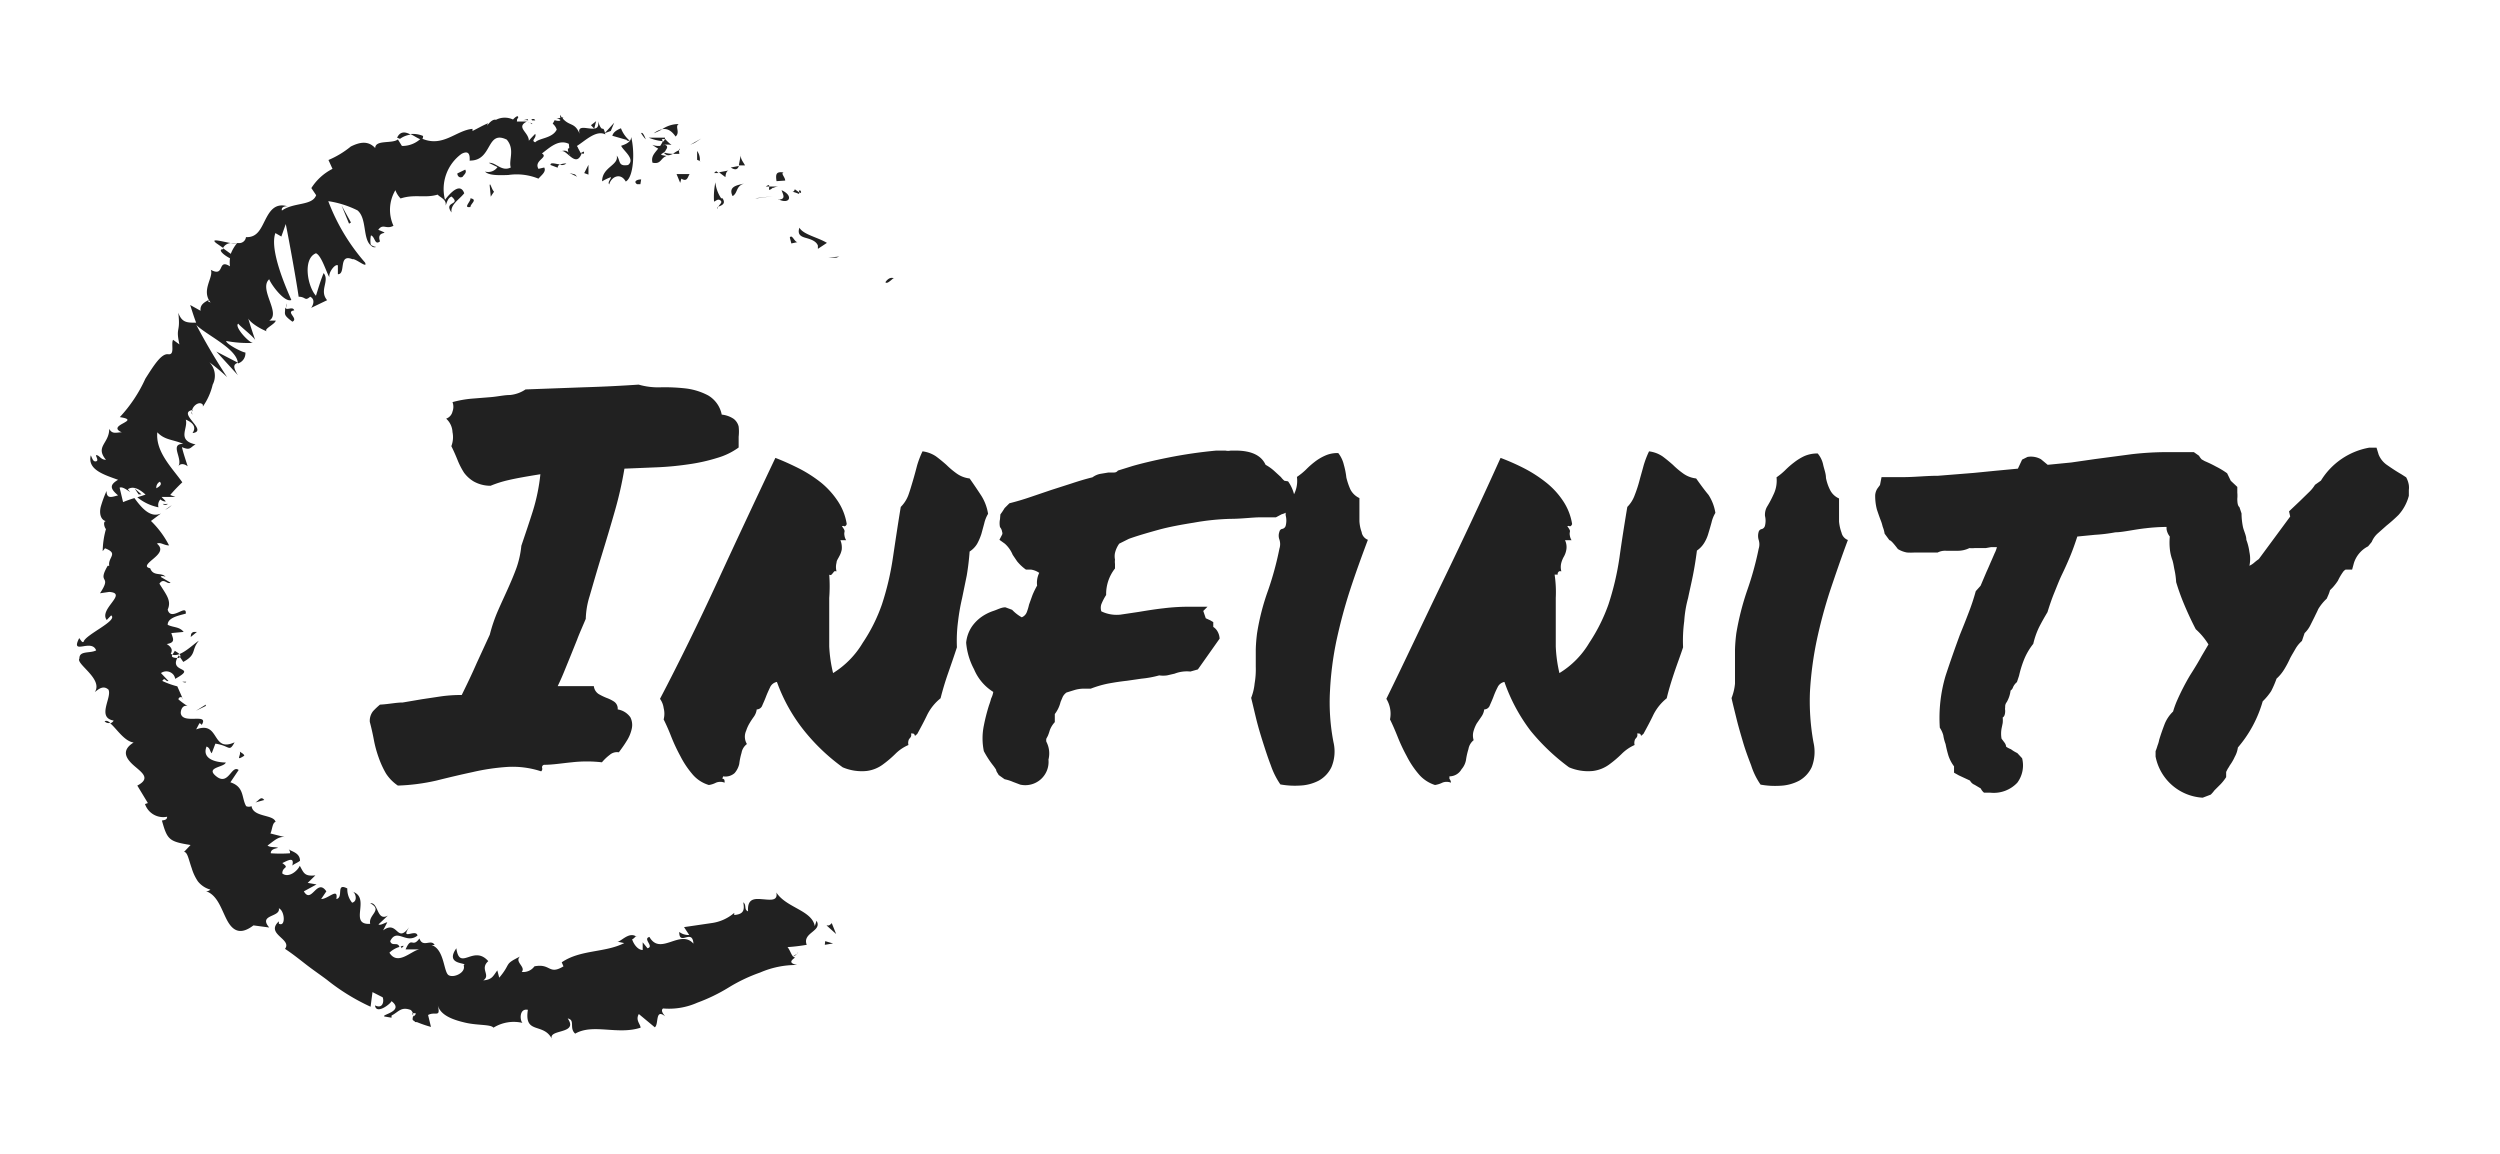 <svg xmlns="http://www.w3.org/2000/svg" width="130" height="60" viewBox="0 0 130 60">
    <path fill="#212121" d="M34.35,20.14A3.64,3.64,0,0,1,33.21,20c-.88.06-1.84.11-2.88.14l-3,.11a1.76,1.76,0,0,1-.8.29c-.31,0-.64.08-1,.11l-1,.08a5.67,5.67,0,0,0-1,.18.69.69,0,0,1,0,.49.51.51,0,0,1-.33.37,1,1,0,0,1,.33.7,1.3,1.3,0,0,1-.06.73c.12.24.23.49.33.74a3.87,3.87,0,0,0,.33.64,1.72,1.72,0,0,0,.51.46,1.79,1.79,0,0,0,.87.22,5.67,5.67,0,0,1,.91-.29c.42-.1,1-.2,1.68-.31a9.83,9.83,0,0,1-.4,1.94c-.17.54-.37,1.13-.59,1.78a4.94,4.94,0,0,1-.25,1.14c-.13.36-.28.71-.44,1.07s-.34.74-.51,1.13A8.05,8.05,0,0,0,25.47,33l-.69,1.5c-.23.53-.49,1.07-.77,1.64a7.59,7.59,0,0,0-1.07.07l-1,.15-1,.17c-.35,0-.74.09-1.18.11a3.89,3.89,0,0,0-.36.34.81.81,0,0,0-.17.56q.12.45.21.93a6,6,0,0,0,.25.92,4.8,4.8,0,0,0,.38.83,2.19,2.19,0,0,0,.62.63,10.44,10.44,0,0,0,2-.26c.64-.16,1.27-.31,1.88-.44a11.26,11.26,0,0,1,1.82-.27,4.72,4.72,0,0,1,1.75.23.17.17,0,0,0,.05-.18.13.13,0,0,1,.1-.16h0c.45,0,.92-.08,1.44-.13a6.87,6.87,0,0,1,1.57,0,2.52,2.52,0,0,1,.41-.39.57.57,0,0,1,.47-.13c.14-.19.28-.38.4-.58a1.9,1.9,0,0,0,.27-.64.89.89,0,0,0-.07-.6,1,1,0,0,0-.66-.41.44.44,0,0,0-.18-.4,1.87,1.87,0,0,0-.4-.2,3.11,3.11,0,0,1-.41-.2.56.56,0,0,1-.25-.41H29c.15-.31.27-.59.37-.84l.31-.76.33-.82c.11-.3.27-.65.45-1.08a4.29,4.29,0,0,1,.2-1.18c.18-.62.38-1.32.62-2.1s.48-1.58.71-2.39a19.46,19.46,0,0,0,.48-2.14l1.69-.07a15.47,15.47,0,0,0,1.67-.16,9.19,9.19,0,0,0,1.47-.33,3.57,3.57,0,0,0,1.11-.54v-.56a2.35,2.35,0,0,0,0-.53.72.72,0,0,0-.26-.4,1.36,1.36,0,0,0-.62-.22,1.49,1.49,0,0,0-.71-1,3.35,3.35,0,0,0-1.15-.36A9.72,9.72,0,0,0,34.35,20.14Zm16.07,8.54a1.24,1.24,0,0,0,.39-.4,2.91,2.91,0,0,0,.22-.51l.15-.55a1.69,1.69,0,0,1,.2-.5,2.5,2.5,0,0,0-.35-.94c-.19-.29-.39-.59-.61-.9a1.43,1.43,0,0,1-.69-.27,4.32,4.32,0,0,1-.52-.44c-.17-.15-.35-.3-.54-.44a1.61,1.61,0,0,0-.7-.26,5,5,0,0,0-.28.73c-.07.27-.14.53-.22.8s-.15.51-.24.76a1.73,1.73,0,0,1-.39.6c-.15.9-.28,1.78-.41,2.65a14.42,14.42,0,0,1-.57,2.42,8.7,8.7,0,0,1-1,2A4.63,4.63,0,0,1,43.32,35a7.28,7.28,0,0,1-.2-1.39V31.09a8.15,8.15,0,0,0,0-1.21.09.09,0,0,0,.12,0l.07-.08.07-.09a.24.24,0,0,1,.12,0,.86.86,0,0,1,0-.45c0-.11.09-.22.14-.33a1.14,1.14,0,0,0,.13-.35,1,1,0,0,0-.07-.49H44a.62.62,0,0,1-.09-.26.38.38,0,0,1,0-.15.21.21,0,0,0,0-.11.86.86,0,0,0-.13-.2.11.11,0,0,1,.13,0s.08,0,.12-.12a3,3,0,0,0-.47-1.2,4.33,4.33,0,0,0-.86-.95,7,7,0,0,0-1.13-.73c-.42-.21-.83-.4-1.25-.56-1,2.11-2,4.24-3,6.41s-2,4.21-3,6.12a1.06,1.06,0,0,1,.19.48,1.18,1.18,0,0,1,0,.59c.15.3.28.6.4.91a9.22,9.22,0,0,0,.47,1,4.74,4.74,0,0,0,.61.92,1.77,1.77,0,0,0,.87.58,1.15,1.15,0,0,0,.37-.12.59.59,0,0,1,.45,0c0-.11,0-.18-.08-.2s0-.06,0-.13a.72.72,0,0,0,.6-.17,1.11,1.11,0,0,0,.24-.47,3.53,3.53,0,0,1,.12-.58.72.72,0,0,1,.28-.46A.74.74,0,0,1,38.8,38a1.84,1.84,0,0,1,.17-.38c.07-.12.15-.24.23-.35a.84.84,0,0,0,.15-.38.31.31,0,0,0,.29-.21c.06-.14.13-.29.19-.45s.14-.33.21-.48a.49.49,0,0,1,.36-.29A8.81,8.81,0,0,0,41.82,38a10.29,10.29,0,0,0,2,1.9,2.53,2.53,0,0,0,1.25.19,1.78,1.78,0,0,0,.83-.33,5.72,5.72,0,0,0,.65-.55,2.17,2.17,0,0,1,.69-.47.41.41,0,0,1,0-.22.23.23,0,0,1,.06-.12.36.36,0,0,0,.07-.1.22.22,0,0,0,0-.16c.11,0,.17,0,.19.08s.07,0,.14-.06c.18-.33.36-.66.52-1a2.59,2.59,0,0,1,.69-.85c.11-.44.24-.87.39-1.3s.32-.92.46-1.35a7.74,7.74,0,0,1,.06-1.36q.07-.6.21-1.2l.24-1.17C50.34,29.52,50.39,29.1,50.42,28.68Zm20.39-1a1.94,1.94,0,0,1-.12-.58v-1.2a1,1,0,0,1-.47-.45,3.48,3.48,0,0,1-.21-.62,3.85,3.85,0,0,0-.13-.66,1.56,1.56,0,0,0-.29-.61,1.54,1.54,0,0,0-.7.14,2.58,2.58,0,0,0-.53.32,4.28,4.28,0,0,0-.45.4,3.4,3.4,0,0,1-.47.38,1.55,1.55,0,0,1-.15.9h0a2,2,0,0,0-.31-.67L66.79,25a1.07,1.07,0,0,1-.18-.19l-.36-.33a2.32,2.32,0,0,0-.44-.31c-.22-.49-.74-.74-1.57-.74H64a.66.66,0,0,1-.28,0h-.47a24.1,24.1,0,0,0-2.53.37c-.75.15-1.36.3-1.82.43l-.77.24a.23.23,0,0,1-.19.1h-.3l-.42.07a1,1,0,0,0-.41.18c-.37.09-.73.2-1.09.32l-1.06.34-1.09.37c-.35.12-.72.23-1.08.32l-.25.25a3.78,3.78,0,0,1-.22.33L52,27a1,1,0,0,0,0,.41.47.47,0,0,1,.11.25.17.17,0,0,1,0,.14l-.14.27.28.2a1.58,1.58,0,0,1,.41.58l.23.34a2.35,2.35,0,0,0,.46.43h.27a1,1,0,0,1,.42.17,1.16,1.16,0,0,0-.11.66,4.44,4.44,0,0,0-.24.49l-.18.5a2.64,2.64,0,0,1-.12.4.47.47,0,0,1-.26.26,2.11,2.11,0,0,1-.5-.39l-.35-.13c-.21,0-.41.12-.63.19a2.41,2.41,0,0,0-.6.3,2.06,2.06,0,0,0-.51.51,1.81,1.81,0,0,0-.3.84,3.55,3.55,0,0,0,.41,1.38,2.54,2.54,0,0,0,1,1.18,1.12,1.12,0,0,1-.11.34,3.58,3.58,0,0,1-.11.35,9.68,9.68,0,0,0-.27,1.06,3.31,3.31,0,0,0,0,1.33,5,5,0,0,0,.44.69,2.83,2.83,0,0,1,.2.28c0,.09.09.18.13.27l.31.22a2.25,2.25,0,0,1,.44.14l.37.14a1.21,1.21,0,0,0,1.47-1.3,1.3,1.3,0,0,0-.11-.93.43.43,0,0,1,0-.16l.08-.15a2.47,2.47,0,0,0,.1-.29,1.29,1.29,0,0,1,.26-.42v-.42a1.67,1.67,0,0,0,.3-.63l.11-.26a.63.63,0,0,1,.2-.23l.42-.13a1.77,1.77,0,0,1,.46-.07h.38a5.54,5.54,0,0,1,.88-.26c.32-.06.64-.11,1-.15l.76-.11a5.24,5.24,0,0,0,.92-.17,1.41,1.41,0,0,0,.41,0l.39-.09a1.76,1.76,0,0,1,.82-.11l.39-.11,1.13-1.6a.83.83,0,0,0-.13-.41.64.64,0,0,0-.2-.2l0-.25-.15-.09-.24-.11-.13-.38.22-.22h-.89a10.8,10.8,0,0,0-1.39.08c-.45.05-.88.12-1.3.19l-.94.14a1.82,1.82,0,0,1-1-.17.59.59,0,0,1,0-.37,2.73,2.73,0,0,1,.25-.48,2.15,2.15,0,0,1,.46-1.38v-.24a.81.81,0,0,1,0-.22.87.87,0,0,1,0-.35,1.4,1.4,0,0,1,.22-.48l.5-.25c.44-.16,1-.32,1.54-.47s1.2-.27,1.83-.37a12.64,12.64,0,0,1,1.91-.2c.61,0,1.14-.08,1.6-.08h.77l.3-.16a.9.9,0,0,0,.21-.08.43.43,0,0,0,0,.16,1.06,1.06,0,0,1,0,.5.23.23,0,0,1-.17.18.18.18,0,0,0-.16.15.58.58,0,0,0,0,.41.76.76,0,0,1,0,.47,16.17,16.17,0,0,1-.59,2.17,12.16,12.16,0,0,0-.57,2.21,8.31,8.31,0,0,0-.07.86v.9a4.25,4.25,0,0,1-.06.87,2.74,2.74,0,0,1-.18.75c.08.32.16.67.26,1.08s.22.81.35,1.22.26.81.41,1.2a4.07,4.07,0,0,0,.5,1,4.2,4.2,0,0,0,1,.06,2.32,2.32,0,0,0,1-.26,1.57,1.57,0,0,0,.66-.71,2.11,2.11,0,0,0,.1-1.29,10.88,10.88,0,0,1-.18-2.67,16.76,16.76,0,0,1,.34-2.63c.19-.87.42-1.74.7-2.6s.6-1.74.93-2.62A.52.52,0,0,1,70.81,27.7ZM88.2,24.88a1.43,1.43,0,0,1-.69-.27,4.32,4.32,0,0,1-.52-.44c-.17-.15-.35-.3-.54-.44a1.61,1.61,0,0,0-.7-.26,5,5,0,0,0-.28.73c-.07.27-.15.53-.22.8a6.75,6.75,0,0,1-.25.76,1.65,1.65,0,0,1-.38.6c-.15.9-.29,1.78-.41,2.65a14.42,14.42,0,0,1-.57,2.42,9.12,9.12,0,0,1-1,2A4.57,4.57,0,0,1,81.09,35a7.26,7.26,0,0,1-.19-1.39V31.09a6.14,6.14,0,0,0-.06-1.21H81L81,29.8a.31.31,0,0,1,.07-.09.24.24,0,0,1,.12,0,.86.86,0,0,1,0-.45,1.36,1.36,0,0,1,.14-.33,1.12,1.12,0,0,0,.12-.35.82.82,0,0,0-.07-.49h.34a.62.62,0,0,1-.09-.26.38.38,0,0,1,0-.15.21.21,0,0,0,0-.11.86.86,0,0,0-.13-.2.11.11,0,0,1,.13,0s.08,0,.12-.12a3,3,0,0,0-.47-1.2,4.14,4.14,0,0,0-.87-.95,7,7,0,0,0-1.12-.73,11.79,11.79,0,0,0-1.26-.56c-.95,2.11-1.95,4.24-3,6.41s-2,4.21-2.94,6.12a1.48,1.48,0,0,1,.19,1.07c.13.26.26.56.4.91a9.22,9.22,0,0,0,.47,1,4.74,4.74,0,0,0,.61.92,1.83,1.83,0,0,0,.86.58A1.29,1.29,0,0,0,75,40.7a.59.59,0,0,1,.45,0,.32.32,0,0,0-.08-.2v-.13A.72.72,0,0,0,76,40a1,1,0,0,0,.23-.47,3.62,3.62,0,0,1,.13-.58.75.75,0,0,1,.27-.46.82.82,0,0,1,0-.49,1.8,1.8,0,0,1,.16-.38l.24-.35a.84.84,0,0,0,.15-.38.31.31,0,0,0,.29-.21c.06-.14.13-.29.19-.45a4.1,4.1,0,0,1,.21-.48.49.49,0,0,1,.36-.29A9.16,9.16,0,0,0,79.59,38a10.91,10.91,0,0,0,2,1.9,2.53,2.53,0,0,0,1.25.19,1.82,1.82,0,0,0,.83-.33,5.72,5.72,0,0,0,.65-.55,2.24,2.24,0,0,1,.68-.47.41.41,0,0,1,0-.22.23.23,0,0,1,.06-.12.36.36,0,0,0,.07-.1.22.22,0,0,0,0-.16c.11,0,.17,0,.19.08s.06,0,.14-.06c.18-.33.36-.66.52-1a2.59,2.59,0,0,1,.69-.85c.09-.39.22-.82.38-1.3s.33-.92.47-1.35a7.74,7.74,0,0,1,.06-1.36,6,6,0,0,1,.2-1.2c.08-.39.17-.77.25-1.17s.15-.83.21-1.3a1.32,1.32,0,0,0,.38-.4,1.92,1.92,0,0,0,.22-.51c.06-.19.11-.37.16-.55a1.69,1.69,0,0,1,.2-.5,2.39,2.39,0,0,0-.36-.94C88.63,25.48,88.42,25.19,88.2,24.88Zm7.56,2.82a2.32,2.32,0,0,1-.13-.58v-1.2a.94.94,0,0,1-.47-.45,2.39,2.39,0,0,1-.21-.62c0-.22-.09-.44-.14-.66a1.33,1.33,0,0,0-.29-.61,1.68,1.68,0,0,0-.7.14,2.8,2.8,0,0,0-.52.32,4.4,4.4,0,0,0-.46.4,3.32,3.32,0,0,1-.46.38,1.65,1.65,0,0,1-.16.9,5.62,5.62,0,0,1-.34.64.85.85,0,0,0-.1.47,1.06,1.06,0,0,1,0,.5.24.24,0,0,1-.16.18.2.2,0,0,0-.17.15.72.72,0,0,0,0,.41.76.76,0,0,1,0,.47,16.21,16.21,0,0,1-.6,2.17,14,14,0,0,0-.56,2.21,8.31,8.31,0,0,0-.07.86v1.77a2.74,2.74,0,0,1-.18.75c.07.32.16.67.26,1.08s.22.81.34,1.22.27.81.42,1.2a3.72,3.72,0,0,0,.49,1,4.2,4.2,0,0,0,1,.06,2.32,2.32,0,0,0,1-.26,1.57,1.57,0,0,0,.66-.71,2.19,2.19,0,0,0,.09-1.29,12,12,0,0,1-.18-2.67,18,18,0,0,1,.35-2.63,25.54,25.54,0,0,1,.7-2.6c.29-.86.59-1.74.92-2.62A.53.53,0,0,1,95.76,27.7Zm29.5-2.22a1,1,0,0,0,0-.25,1.25,1.25,0,0,0-.14-.41l-.25-.16c-.26-.15-.5-.31-.73-.47a1.21,1.21,0,0,1-.45-.55l-.11-.36h-.39a3.71,3.71,0,0,0-2.5,1.71l-.31.22a1.9,1.9,0,0,1-.34.41l-.43.42-.58.55.06.27-1.63,2.21-.11.08-.1.08a1.07,1.07,0,0,1-.28.19,1.7,1.7,0,0,0,0-.71,2.86,2.86,0,0,0-.16-.64c0-.21-.11-.41-.17-.64a3.55,3.55,0,0,1-.08-.73l-.11-.33c-.08-.06-.11-.2-.11-.44a1.61,1.61,0,0,0,0-.31v-.3L116,25l-.19-.39a4.25,4.25,0,0,0-.58-.35,6.19,6.19,0,0,0-.58-.28l-.16-.09a.85.85,0,0,1-.14-.19l-.27-.19h-1.41a16,16,0,0,0-1.83.11l-1.89.25-1.25.18-1.22.12-.35-.29a1.06,1.06,0,0,0-.7-.12l-.28.14-.22.47-1.17.11-1.11.11-1.87.15c-.61,0-1.21.07-1.79.07H97.84l-.08.41-.14.19a.76.76,0,0,0-.11.33,2.78,2.78,0,0,0,.09.76c.07.21.14.41.21.59s.07.25.11.35a1.57,1.57,0,0,1,.08.31l.25.34c.07,0,.22.17.44.46a1.35,1.35,0,0,0,.47.18,2.81,2.81,0,0,0,.41,0h1.19a.85.85,0,0,1,.44-.09h.55a1.38,1.38,0,0,0,.66-.14,1.22,1.22,0,0,0,.27,0h.58l.28-.05h.3a1.44,1.44,0,0,1-.12.32l-.16.37c-.09.2-.17.4-.26.59l-.31.73-.25.28a11.46,11.46,0,0,1-.39,1.17c-.14.37-.29.74-.44,1.11-.25.68-.5,1.39-.74,2.12a7.72,7.72,0,0,0-.3,2.7,1.38,1.38,0,0,1,.18.39,2.24,2.24,0,0,0,.12.46,6,6,0,0,0,.15.61,1.93,1.93,0,0,0,.29.55v.33l.25.14.58.27a.47.47,0,0,0,.24.22L103,41a.62.62,0,0,0,.17.22h.33a1.68,1.68,0,0,0,1.4-.52,1.51,1.51,0,0,0,.25-1.27l-.25-.27a1.81,1.81,0,0,1-.33-.2,1.19,1.19,0,0,1-.25-.13.43.43,0,0,0-.09-.22l-.15-.2a1.51,1.51,0,0,1,0-.52l.06-.29a1.41,1.41,0,0,0,0-.29c.09-.05.13-.17.13-.36a.54.54,0,0,1,0-.18.36.36,0,0,1,.08-.26,1.58,1.58,0,0,0,.2-.6.34.34,0,0,0,.13-.18.73.73,0,0,1,.2-.26l.11-.33a5.53,5.53,0,0,1,.24-.79,3.28,3.28,0,0,1,.5-.87,4.17,4.17,0,0,1,.29-.84q.18-.36.45-.81c.11-.36.23-.71.35-1s.25-.64.4-.95.28-.6.41-.91.26-.67.39-1.07l.92-.09a8.27,8.27,0,0,0,1.06-.13c.37,0,1-.15,1.57-.21a10,10,0,0,1,1.09-.07v.11a.81.81,0,0,0,.17.39,3.31,3.31,0,0,0,0,.63,2.33,2.33,0,0,0,.14.61c.06.21.07.35.11.52a4.07,4.07,0,0,1,.08.61,11.5,11.5,0,0,0,.4,1.12c.18.43.38.87.62,1.33a3.56,3.56,0,0,1,.66.79l-.36.61c-.14.26-.35.61-.6,1a12.22,12.22,0,0,0-.66,1.28A4.73,4.73,0,0,0,113,37a1.84,1.84,0,0,0-.45.68q-.15.39-.27.78a1.58,1.58,0,0,1-.09.31,2.47,2.47,0,0,1-.1.29v.28a2.65,2.65,0,0,0,2.45,2.14l.42-.16a2,2,0,0,0,.19-.22l.3-.3a2.31,2.31,0,0,0,.31-.39l0-.27.08-.16a1.74,1.74,0,0,0,.11-.18,2.51,2.51,0,0,0,.26-.45,1.36,1.36,0,0,0,.16-.48,6.36,6.36,0,0,0,1.29-2.4,3.18,3.18,0,0,0,.44-.53,5.3,5.3,0,0,0,.28-.65,2.19,2.19,0,0,0,.41-.5,5.12,5.12,0,0,0,.3-.57c.09-.17.19-.33.28-.49a1.6,1.6,0,0,1,.33-.4l.14-.41a1.48,1.48,0,0,0,.31-.43l.21-.42c.07-.15.14-.28.19-.4a2.54,2.54,0,0,1,.44-.54l.1-.23a1.72,1.72,0,0,0,.07-.21l.14-.14a3,3,0,0,0,.27-.35,3,3,0,0,1,.29-.49q.09-.09.12-.09h.33l.09-.33a1.47,1.47,0,0,1,.74-.88l.19-.23a1.2,1.2,0,0,1,.32-.45l.45-.4a8.11,8.11,0,0,0,.62-.55,2.38,2.38,0,0,0,.54-1Zm-78.77-11c-.27-.15-.51.28-.44.2C46.14,14.8,46.41,14.48,46.49,14.45Zm-2.85-1.14-.58.06.43,0ZM43,12.63c-.47-.29-1.23-.43-1.43-.79-.12.36.08.46.33.53s.54.16.63.4v.17ZM41.55,10l-.22-.16c-.07.28-.37,0,.23.25A.28.28,0,0,1,41.55,10Zm0,0C41.79,10.14,41.55,9.7,41.55,10Zm-.72-.61c0-.18-.25-.38-.08-.42-.41-.07-.42.11-.37.45Zm-1,.31H40C40,9.63,40,9.58,39.82,9.7Zm.42,0c-.14.17,0,0,.25,0H40C40,9.83,39.91,10,40.24,9.72Zm.22.66c.6.3.81-.19.17-.47C40.73,10.14,40.88,10.37,40.46,10.38Zm1,2.23c-.16,0-.28-.43-.4-.24l.08.31ZM38.54,8q-.07.3-.12.6l.32,0C38.66,8.43,38.46,8.24,38.54,8Zm-.12.63L38,8.71C38.26,8.88,38.37,8.79,38.42,8.63ZM40.2,10.2l-.93.11.11,0Zm-3.73-3-.58.33.23-.1ZM35.13,7.1c.26-.22-.06-.54.17-.65a1.52,1.52,0,0,0-.87.27C34.68,6.67,34.91,6.78,35.13,7.1ZM34,6.93a3.55,3.55,0,0,0,.44-.21A1,1,0,0,0,34,6.93Zm2.25.92v.46l.14.06A.75.75,0,0,0,36.25,7.85Zm0,.47h0l-.3-.16Zm.17.07h0S36.37,8.44,36.4,8.39Zm1.69,1.8c.27-.18.14-.5.59-.65C38.38,9.63,37.85,9.67,38.09,10.19Zm-.2-1.33-.52.1.33.25C37.74,9.1,37.74,8.92,37.89,8.86ZM37.13,9l.24,0-.13-.1ZM34.56,7.53a.88.88,0,0,1-.64,0,2.19,2.19,0,0,0,.64.34C34.64,7.79,34.81,7.59,34.56,7.53Zm.81.39ZM31.8,7V7Zm2.78,1c.14.13.27.06.42,0a1.61,1.61,0,0,1-.44-.06S34.52,8,34.58,8ZM33.34,6.93a2.43,2.43,0,0,0,.24.32C33.53,7.09,33.4,6.83,33.34,6.93Zm2,.87h0C35.32,7.68,35.31,7.73,35.31,7.8Zm0,0A1.27,1.27,0,0,0,35,8h.33A.68.68,0,0,1,35.31,7.8ZM31.77,9.21c0,.11-.19.26-.09.38.09-.38.58-.65.86-.15.41-.22.48-1.54.28-2.32,0,.16-.08.32-.52.46.1.25.76.69.36,1-.54.09-.38-.23-.59-.49.12.51-.76.59-.76,1.34A2.41,2.41,0,0,1,31.77,9.21Zm.8-1.89h.18a1.58,1.58,0,0,1-.46-.65c-.32.13-.41.26-.45.39l.8.23Zm1.36,1.14c.46.1.41-.25.74-.35C33.89,8,35,8,34.48,7.54a1.09,1.09,0,0,1,.44,0,2.58,2.58,0,0,1-.34-.32h0a.64.64,0,0,1-.08.14c-.19-.15,0-.12.08-.14V7.16h-.84a2.3,2.3,0,0,0,.73.18C34.24,7.86,33.81,8,33.93,8.46Zm3.39,2.4a.17.17,0,0,1,0-.1S37.25,10.81,37.32,10.86Zm0-.1c.14-.06.47-.13.25-.45h-.07a1.77,1.77,0,0,1-.3-.83,3.75,3.75,0,0,0-.07,1c.07,0,.19-.17.33-.06S37.4,10.63,37.35,10.76ZM35.86,9.05h-.68l.19.46.06-.22C35.74,9.48,35.76,9.2,35.86,9.05ZM31.94,6.38l-.5.55.32-.12ZM31,6.3l-.27.21.17.18ZM9.68,35.45h-.2C9.6,35.5,9.68,35.5,9.68,35.45ZM12,12.64c-.46-.08-1.09-.27-.76,0l.36.25A.48.48,0,0,1,12,12.64ZM7.21,25.71h.15L7,25.4Zm1.38.8a1.16,1.16,0,0,0,.34-.24Zm4.69,15.22.46-.13C13.57,41.38,13.47,41.62,13.28,41.73ZM22,7.07a1.37,1.37,0,0,0-.66-.1C21.7,7.14,22,7.43,22,7.07ZM5.44,37.51a.29.29,0,0,0,.29.08C5.63,37.5,5.53,37.45,5.44,37.51ZM20.65,7.16l.15.06A1.21,1.21,0,0,1,21.35,7C21.09,6.85,20.81,6.81,20.65,7.16ZM33.08,48.7h.06A.06.06,0,0,0,33.08,48.7Zm8.42.82c0,.07-.16.13-.26.21C41.31,49.72,41.4,49.67,41.5,49.52ZM27.39,6.21Zm.74,2A.48.48,0,0,1,28.21,8,.35.35,0,0,0,28.13,8.16Zm-7.34,2.1Zm6.88-3.85a.7.7,0,0,0-.24-.13A.92.92,0,0,0,27.67,6.41Zm0-.2h.16S27.8,6.14,27.63,6.21Zm-.5,0a.76.76,0,0,1,.3,0s-.05-.06,0-.07Zm-6.3,43v.05C21.05,49.16,21,49.16,20.83,49.22ZM12.37,18.88Zm0,.63c-.31-.5-.18-.57,0-.65l-1.12-.58Zm30,28.65c-.15-.83-1.48-.95-2-1.75.09.46-.32.38-.71.35s-.81-.07-.76.63c-.23-.09-.06-.33-.25-.47.08.43,0,.62-.47.66v-.11A2.26,2.26,0,0,1,37,48l-1.43.21.27.41a.8.8,0,0,1-.52-.16c0,.77.68-.21.74.61-.69-.78-1.72.66-2.29-.35-.37.1.27.5-.1.59L33.42,49v.4c-.26,0-.48-.32-.55-.56.06,0,.14-.11.2-.15-.4-.26-.84.36-1,.27l.39.08c-1,.51-2.27.33-3.25,1l.09.21c-.78.47-.65-.17-1.51,0h0a.71.71,0,0,1-.66.29c.23-.26-.39-.52-.09-.8-.87.43-.43.33-1.08,1.1l-.1-.38c-.23.31-.27.48-.73.52.41-.27-.2-.59.26-1-.77-.88-1.49.56-1.66-.67-.64.91.65.72.38.89.13.37-.51.67-.78.51s-.21-1.34-.89-1.57h.16c-.18-.34-.61.17-.79-.34-.38.53-.4-.16-.72.57h.71c-.42.07-1.12.87-1.55.17a1.29,1.29,0,0,1,.52-.3c-.09-.29-.39,0-.48-.3.35-.71.82.18,1.42-.29-.07-.38-.92.3-.43-.44-.66.9-.58-.4-1.36.17l.22-.42c-.1,0-.34.18-.46.11l.49-.46c-.59.33-.48-.71-.92-.64.68.36-.11.59,0,1.07-1.16.07.08-1.38-.94-1.68.16,0,.33.5,0,.58a1.11,1.11,0,0,1-.25-.74c-.62-.32-.17.47-.57.55.11-.63-.42,0-.79,0l.27-.4c-.49-.72-.77.69-1.17,0l.66-.36L16,45.91l.4-.39c-.57.06-.6-.12-.81-.5-.15.32-.61.64-.91.4,0-.38.41-.25,0-.54.3-.14.64-.35.52.13.12-.1.28-.15.4-.25,0-.42-.45-.48-.59-.6a.27.27,0,0,1,.07.21,6.77,6.77,0,0,1-1,0c0-.21.22-.24.38-.28-.14-.07-.37,0-.55-.12.32-.23.6-.52.94-.43l-.79-.2c.09-.15.1-.57.27-.6-.1-.4-1.16-.23-1.25-.82a.34.34,0,0,1-.28,0c-.25-.43-.08-1-.82-1.24l.43-.64c-.37-.29-.52.83-1.15.34s.41-.47.48-.73c-.42,0-1.27-.14-1-.83.2.08.16.24.27.35l.19-.5c.77.11.7.47,1-.07-1.22.56-.75-1.14-2-.67l.18-.34c0,.07.09,0,.1.12.44-.68-1,0-1.08-.63,0-.24.15-.44.36-.36a4.21,4.21,0,0,1-.48-.35.12.12,0,1,1,.24,0l-.3-.68h0a4.26,4.26,0,0,1-.78-.28c.14-.23.17.06.32,0L8.37,35a.48.48,0,0,1,.66.1.5.5,0,0,1,.08.2c1.24-.69-.46-.25.19-1.22l.23.34c.72-.39.4-.62.81-1.1-.24.12-1.06,1-1.46.67.08-.14.1-.31-.21-.5.48-.08.32-.29.24-.57l.64-.06c-.22-.28-.53-.22-.83-.37,0-.36.52-.47.94-.58.06-.55-.77.44-.94-.21.21-.47-.08-.78-.43-1.35.23-.33.39.06.58-.05L8.36,30c0-.07.17-.05.25,0-.19-.26-.64,0-.8-.45-.35-.07-.1-.27.17-.5s.54-.49.18-.78c.19-.1.38.1.63.09a4.87,4.87,0,0,0-.94-1.27l.52-.39c-.55.25-1-.28-1.38-.8a5.89,5.89,0,0,0-.59.21l-.18-.75c.12-.06.31.06.55.23l-.12-.15c.28-.19.61,0,.92.28l-.43.14a2.54,2.54,0,0,0,1.1.52.44.44,0,0,1,.1-.41.47.47,0,0,0,.25.11c.07,0-.06-.1-.19-.24h.72l-.27-.1q.3-.35.63-.66c-.5-.72-1.4-1.57-1.3-2.6.39.41.78.36,1.35.6-.74,0,0,.77-.26,1.17.15-.22.41-.07.49,0-.1-.32-.22-.66-.3-1,.46.2.43,0,.71-.14-1-.22-.37-.84-.51-1.29.31.13.59.35.35.7.87-.11-.84-1.05,0-1.2,0,.09-.11.12,0,.24-.16-.36.35-.77.54-.51v.09A3.31,3.31,0,0,0,11.06,20a1,1,0,0,0-.17-1.16,9.62,9.62,0,0,1,.92.77c-.56-.85-1.1-1.76-1.6-2.71.53.53,2.14,1.24,2.16,2a.55.55,0,0,0,.39-.57c-.15,0-1-.44-1-.6a6,6,0,0,0,1.4.1c-.22,0-1-.86-.77-1,.1.15.87.73.89.88-.14-.41-.28-.82-.4-1.25,0,.26.68.66,1,.77-.21-.11.42-.36.46-.56H14c.64-.37-.57-1.64,0-2.15.08.25.79,1.23,1.15,1.08C14.89,15,14,13,14.32,12.12l.31.18.23-.65c.19.94.56,3,.67,3.78.38,0,.31.25.6,0,.3.15.12.49.05.58l.83-.4c-.43-.51.15-1-.18-1.41-.16.38-.28.8-.4,1.18-.44-.48-.7-1.93,0-2.21.3.12.56,1.06.7,1.24-.06-.24.3-.71.44-.61v.46c.44,0,0-1.09.76-.78.15-.06.82.53.65.17a10.46,10.46,0,0,1-1.91-3.19,5.08,5.08,0,0,1,1.52.48c.5.42.26,1.47.7,1.83a1.19,1.19,0,0,1,0-.53c.22.07.19.54.47.31-.23-.65.69-.28-.09-.6.25-.35.41,0,.79-.21a2,2,0,0,1,.1-1.85,1.21,1.21,0,0,0,.27.43c.75-.24,1.25,0,1.93-.2.11.14.48.25.41.57.07-.14.1-.39.31-.47.53.47-.44.22,0,.83-.07-.41.4-.67.66-1-.21-.59-.74,0-1,.34A2.26,2.26,0,0,1,24,8c.59-.31.36.49.45.35,1.17,0,.83-1.61,1.9-1.09.44.51.09,1.07.21,1.45-.48.24-.79-.29-1.14-.24l.45.22a.59.59,0,0,1-.65.23c.18.2.66.2,1.21.18A3,3,0,0,1,28,9.29c.15-.18.42-.36.3-.58L28,8.78c-.26-.44.54-.59.18-.8.39-.29.86-.76,1.4-.5l.06.62a.3.3,0,0,0-.35-.26.28.28,0,0,0-.15.06c.26-.28.77.88,1.09.12L30,7.59c.42-.26,1-.85,1.48-.6-.15-.62-.12.06-.39-.69.21.91-1.32-.19-.9.79-.3-.87-.61-.4-1.07-1.12,0,.21.16.4-.28.28a1.62,1.62,0,0,1-.1.18h0a.66.66,0,0,1,.21.31c-.23.46-.9.43-1.12.66-.25-.1.1-.23,0-.44-.11.12-.22.22-.33.36,0-.45-.7-.7-.1-1h-.55a1,1,0,0,0-1.06-.09c-.27-.08-.59.54-.41.18-.28.11-.54.27-.81.4V6.7c-.87.08-1.55,1-2.67.49a1.4,1.4,0,0,1-1,.4l-.21-.34c-.3.24-1.17,0-1.18.45-.37-.41-.83-.3-1.27-.08a4.72,4.72,0,0,1-1.16.7l.21.46a2.8,2.8,0,0,0-1.1,1l.25.37c-.2.56-1.17.36-1.78.8-.05-.17.13-.24.3-.22-.67-.2-.94.26-1.17.71s-.41.92-1,.89a.35.35,0,0,1-.37.31H12a.91.91,0,0,0,.33,0,2,2,0,0,0-.33.56l-.4-.29v.05c-.29,0,0,.29.36.47a1.48,1.48,0,0,0,0,.42c-.68-.43-.24.59-1,.18.17.38-.53,1.07,0,1.71-.09-.07-.17,0-.1-.15-.23.13-.47.25-.43.57l-.54-.3c.1.31.19.61.31.92-.48,0-.74,0-.93-.52.13,1.08-.15.7.06,1.65L9,17.67c-.12.21.11.8-.25.75S8,19,7.56,19.69a7.42,7.42,0,0,1-1.33,2c1.19.18-.75.41.1.79-.28,0-.49.12-.65-.18,0,.77-.75.91-.17,1.61-.29,0-.34-.26-.52-.24,0,.08.16.29,0,.32s-.19-.17-.27-.31c-.18.74.67,1,1.42,1.27-.44.26-.43.45,0,.81-.29.07-.6.22-.6-.23a6.21,6.21,0,0,0-.3.82c-.09.35,0,.69.27.75-.17,0-.08.34,0,.41a4.44,4.44,0,0,0-.17,1.15l.12-.15c.73.28.14.46.22.91H5.6c-.58,1,.26.43-.4,1.43l.48-.07c1,.07-.56.89-.13,1.46L5.78,32c.38.27-1.34,1-1.43,1.37-.07.08-.16-.1-.23-.19-.48.94.64,0,.88.64-.32.17-.88,0-.87.42-.21.28,1.25,1.06.8,1.75.22-.18.45-.36.71-.13.2.4-.63,1.45.27,1.61a.28.28,0,0,1-.18.14c.32.26.73.94,1.22,1-.71.44-.35.89.06,1.24s.82.64.13,1l.55.91-.15.05a1,1,0,0,0,1.15.66c0,.19-.19.17-.27.2.28,1,.37,1.09,1.49,1.27l-.34.36c.18,0,.24.4.4.85a2.49,2.49,0,0,0,.32.68,1.25,1.25,0,0,0,.65.43.29.29,0,0,1-.23.08c.59.2.79.91,1.07,1.46s.67.88,1.4.32l.82.11c-.59-.69.6-.52.5-1,.32.14.36,1,0,.8v-.12c-.72.67.71.92.32,1.43.38.25.73.53,1.09.81s.73.53,1.09.8a10.84,10.84,0,0,0,2.27,1.4l.1-.76.53.27c.08.22,0,.62-.4.42.06.5.8-.07.86-.22.7.54-.6.71-.36.8l.36.06v-.11c.37-.19.49-.48,1-.29.26.24,0,.48.14.55s0,.08.18.08a6.28,6.28,0,0,0,.73.25l-.15-.62c.39-.21.67.18.5-.53.12.54.79.78,1.44.93s1.32.08,1.46.26a2,2,0,0,1,1.51-.25c-.14-.12-.18-.77.28-.68-.21,1.34.86.61,1.28,1.58-.37-.62,1.4-.26.79-1.13.41.08.06.5.39.79.93-.54,2.2.08,3.4-.31,0-.18-.28-.39-.09-.71l.83.69c.22-.15,0-1,.54-.57-.1-.12-.25-.31-.11-.41a3.63,3.63,0,0,0,1.78-.3,9.08,9.08,0,0,0,1.63-.79,8.49,8.49,0,0,1,1.64-.78,4.71,4.71,0,0,1,1.92-.39c-.47-.1-.3-.25-.1-.39-.18,0-.24-.36-.4-.54a9.38,9.38,0,0,0,1-.12c-.25-.64.83-.7.51-1.25ZM9.09,33.84c.12.09.46.24.19.38C8.72,34.2,9,34.05,9.09,33.84ZM26.37,6.66h0C26,6.52,26.15,6.59,26.37,6.66ZM8.31,25.05c.13.13,0,.24-.18.34A.34.34,0,0,1,8.31,25.05Zm13.2,27.81-.08-.16C21.72,52.65,21.62,52.74,21.51,52.86ZM8.73,26.2a1.22,1.22,0,0,1-.27,0A.2.2,0,0,0,8.73,26.2ZM13.2,41.75Zm6.36-28.91a.51.51,0,0,1-.29-.13.21.21,0,0,0,.26.14Zm9.78-6.75-.41.08c.19,0,.26.11.35.2C29.28,6.26,29.22,6.08,29.34,6.09Zm4,3.24c-.22,0-.42.11-.21.25h.17Zm-3.81-1.6c0,.41.24.3.51.26h0C30.16,7.43,29.85,7.58,29.54,7.73Zm.58.27a.49.49,0,0,1,.24,0C30.43,7.78,30.27,7.94,30.12,8ZM26.78,6.53c.13.11.08-.52.15-.35C27.08,5.67,26.05,6.79,26.78,6.53ZM30.6,9.08l0-.51L30.38,9Zm-2-.51.4.15a.18.18,0,0,1,.12-.17C28.9,8.53,28.62,8.42,28.63,8.57Zm.52,0a.36.36,0,0,0,.33-.07A.75.75,0,0,0,29.15,8.55Zm.5.43.39.19-.11-.12Zm-5.57.2c.09-.13.24-.23.14-.38l-.41.2C23.79,9.19,23.93,9.28,24.08,9.18Zm1.41.41.06.62c.05-.09.11-.17.17-.26C25.59,9.86,25.57,9.74,25.49,9.59Zm-1,1.16c0-.18.4-.39,0-.46C24.51,10.47,24,10.87,24.53,10.75Zm-6.21.8-.49-.89.39.95Zm-3.11,5.18c.49-.14-.35-.54.16-.61-.08-.25-.42.06-.48-.17C14.86,16.33,14.66,16.33,15.21,16.73ZM14.89,16a.81.81,0,0,0,0-.22A.81.81,0,0,0,14.89,16Zm28,33.13.43-.07-.41-.12Zm.1-1,.49.44L43.25,48S43.12,48.18,43,48.11Zm-33.08-15,.33-.27h-.16C9.93,32.9,9.93,33,9.92,33.11Zm.79,3.58v-.07l-.51.32Zm2,2.59c0-.09-.15-.15-.23-.22C12.55,39.28,12.2,39.62,12.73,39.28Z" />
</svg>

